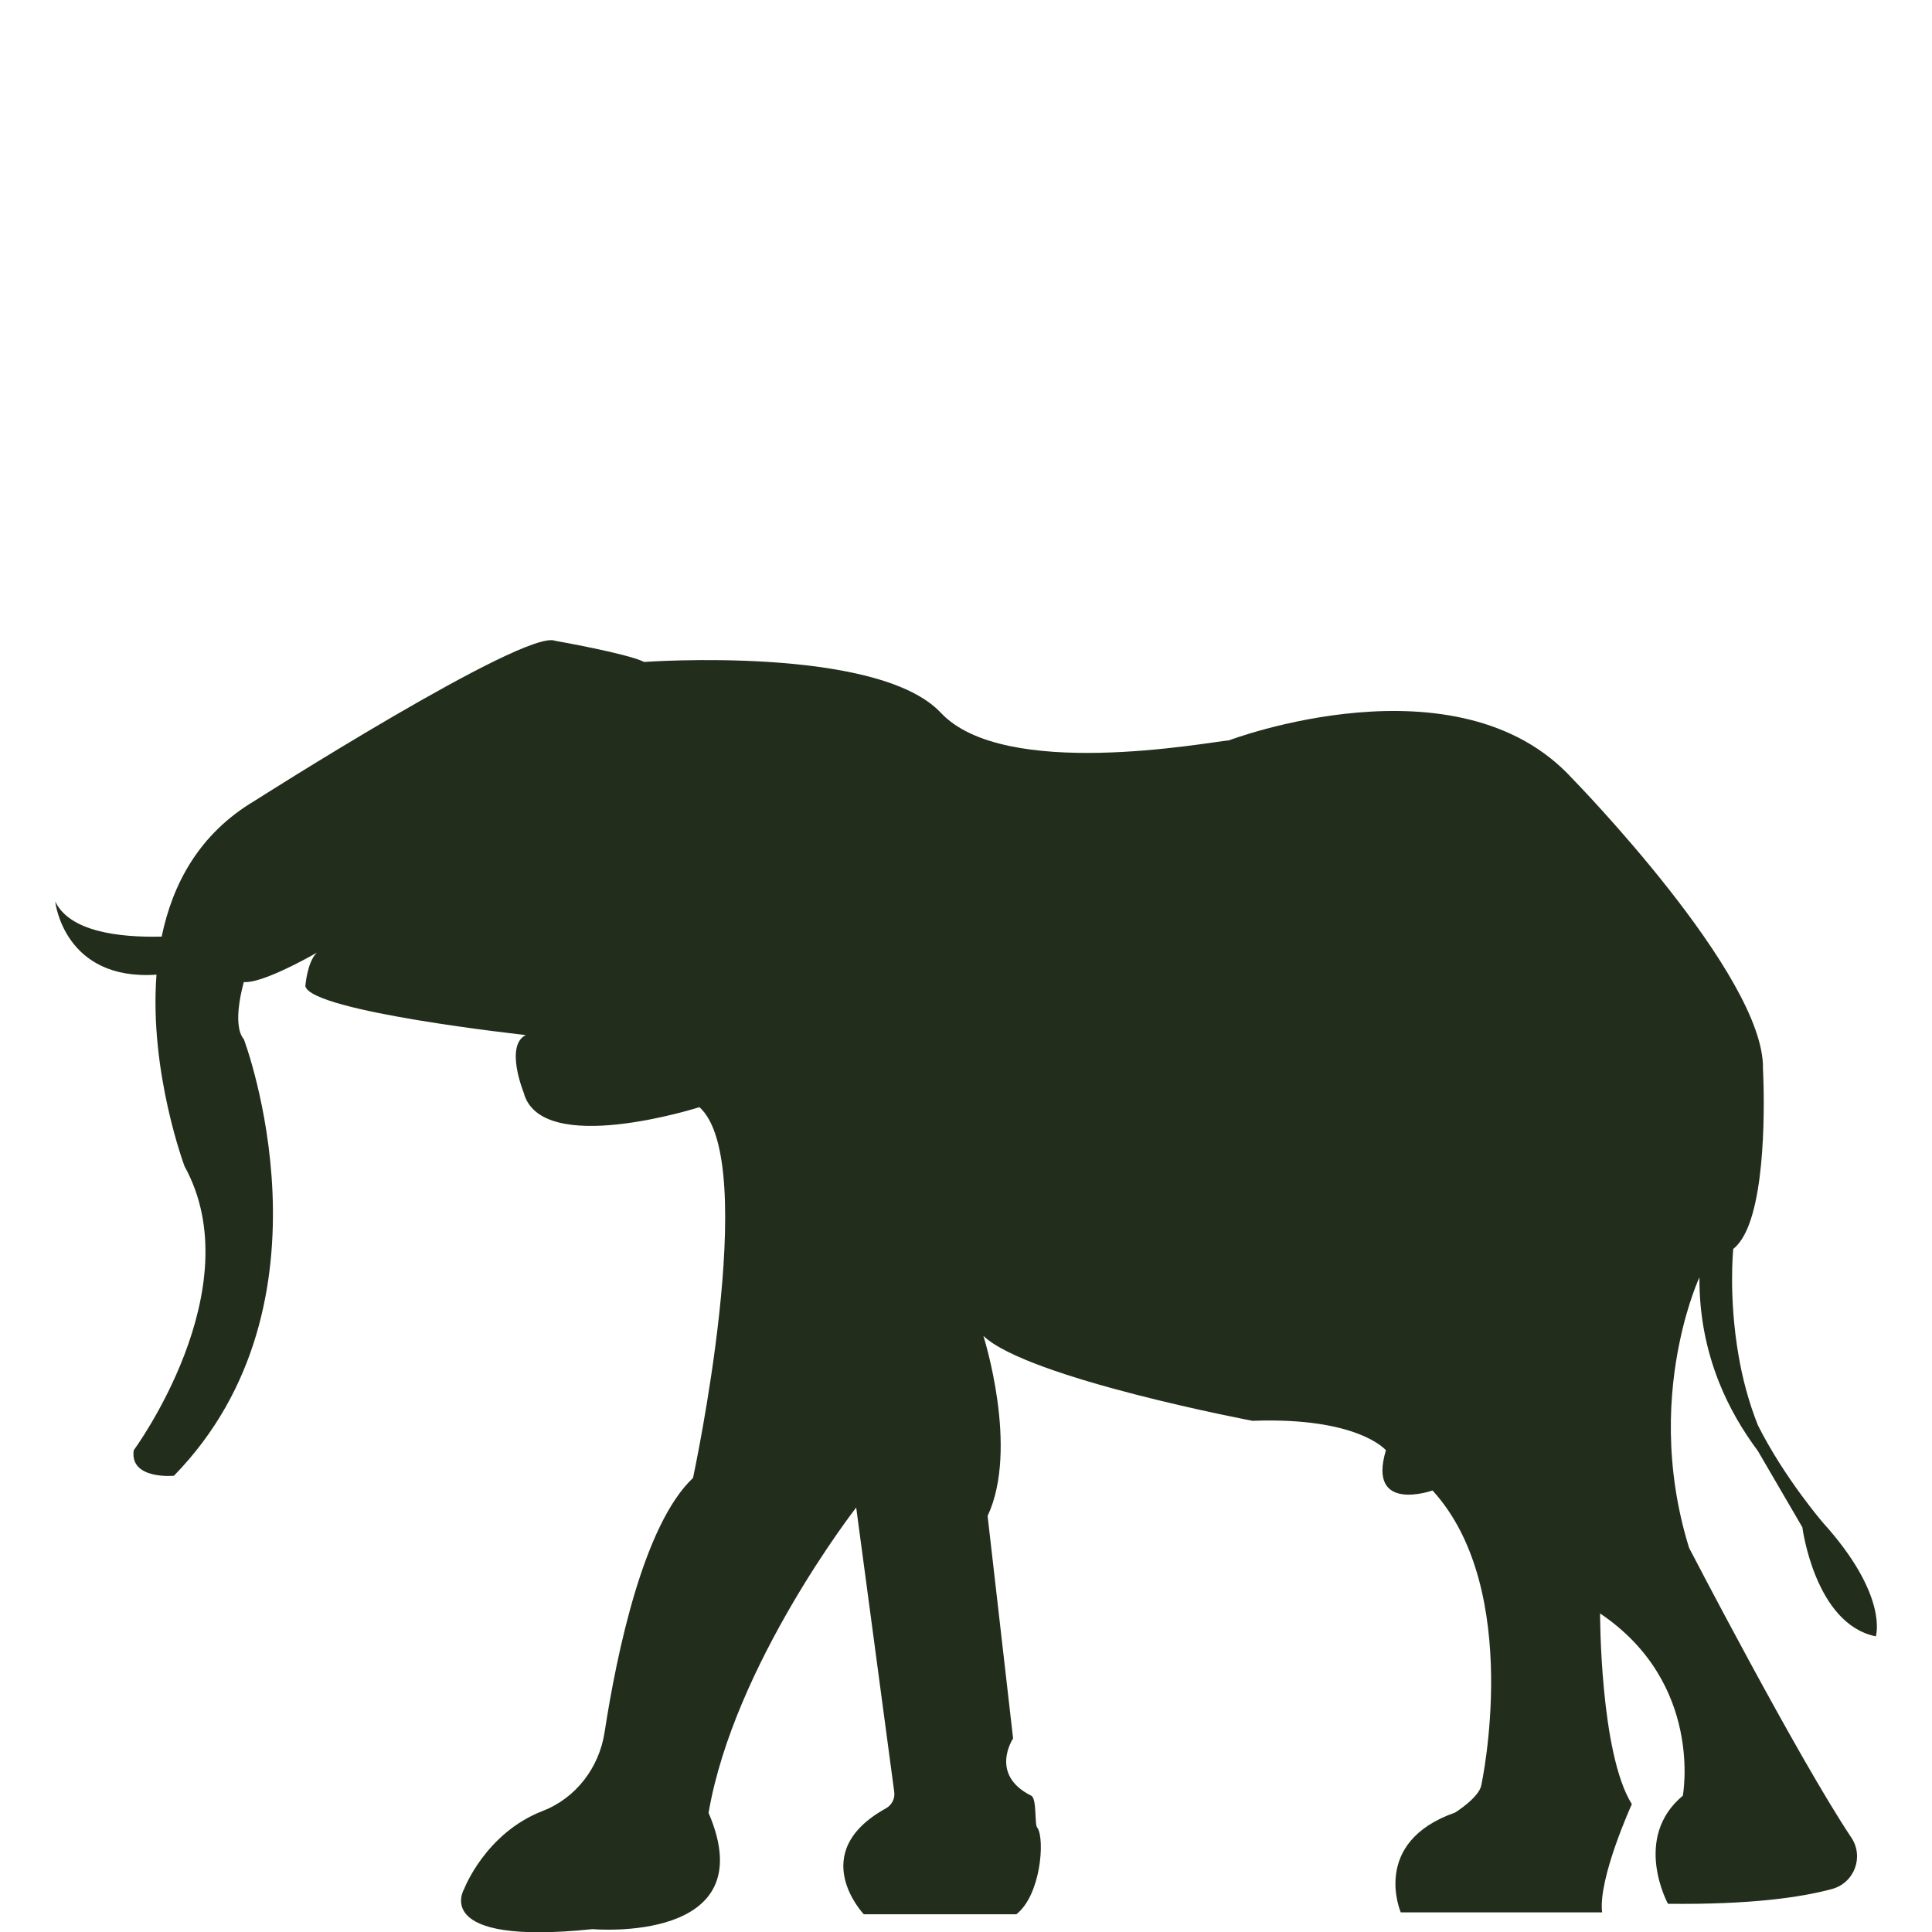 <?xml version="1.0" encoding="UTF-8"?>
<svg id="Layer_1" data-name="Layer 1" xmlns="http://www.w3.org/2000/svg" viewBox="0 0 141.73 141.73">
  <defs>
    <style>
      .cls-1 {
        fill: #222e1b;
        stroke-width: 0px;
      }
    </style>
  </defs>
  <path class="cls-1" d="m124.67,93.63c-.03,2.9.53,5.47,1.42,7.73.76,1.92,1.77,3.61,2.86,5.07l3.27,5.61s.91,7.1,5.39,8c0,0,.97-2.97-3.88-8.34,0,0-2.83-3.28-4.77-7.14-.69-1.73-1.14-3.48-1.42-5.12-.75-4.32-.39-7.82-.39-7.82.48-.38.87-1.02,1.17-1.83,1.43-3.84,1.01-11.38,1.01-11.38.16-6.84-13.99-21.3-13.99-21.3-8.39-9.17-25.18-2.8-25.18-2.8-1.71.16-16.48,2.95-21.14-2.02s-21.76-3.73-21.76-3.73c-1.24-.62-6.53-1.55-6.53-1.55-2.18-.93-22.07,11.75-22.07,11.75-4.05,2.41-6,6.08-6.8,9.95-3.17.07-6.75-.37-7.81-2.58,0,0,.62,5.84,7.43,5.37-.54,7.14,2.06,14.06,2.06,14.06,4.97,9.02-3.73,20.83-3.73,20.83-.31,2.18,2.95,1.87,2.95,1.87,12.44-12.75,5.13-32.02,5.13-32.02-.93-1.09,0-4.2,0-4.2,1.18.12,4.3-1.54,5.36-2.16-.72.68-.85,2.47-.85,2.47.47,1.87,16.17,3.58,16.17,3.58-1.55.78-.16,4.2-.16,4.2,1.24,4.82,12.9,1.09,12.9,1.09,4.51,4.04-.47,27.2-.47,27.2-3.61,3.4-5.58,12.76-6.49,18.67-.4,2.58-2.1,4.82-4.54,5.76-4.2,1.63-5.76,5.72-5.76,5.72,0,0-2.55,4.19,9.42,2.95,0,0,12.66,1.12,8.51-8.53h0c1.86-10.88,10.83-22.4,10.83-22.4l2.79,20.86c.07.49-.18.97-.61,1.21h0c-5.91,3.27-1.62,7.77-1.62,7.77h11.19c1.79-1.41,2.1-5.47,1.55-6.34-.24-.11-.02-2.14-.46-2.36-3.11-1.55-1.33-4.2-1.33-4.2l-1.87-16.32c2.33-4.97-.31-13.21-.31-13.21,3.26,3.11,19.74,6.23,19.74,6.23,7.77-.29,9.79,2.16,9.79,2.16-1.4,4.66,3.42,2.95,3.42,2.95,6.68,7.31,3.58,21.61,3.58,21.61-.15.91-1.93,2.02-1.93,2.02-6.22,2.18-3.98,7.32-3.98,7.32h14.77c-.31-2.47,2.18-7.94,2.18-7.94-2.34-3.74-2.33-13.99-2.33-13.99,7.62,5.13,6.07,13.37,6.07,13.37-3.73,3.11-1.09,7.93-1.09,7.93,6.04.07,9.76-.47,12.02-1.08,1.65-.44,2.38-2.36,1.43-3.78-3.91-5.85-11.9-21.25-11.9-21.25-1.87-6.04-1.46-11.43-.7-15.07.62-3.01,1.48-4.82,1.48-4.82Z"/>
</svg>